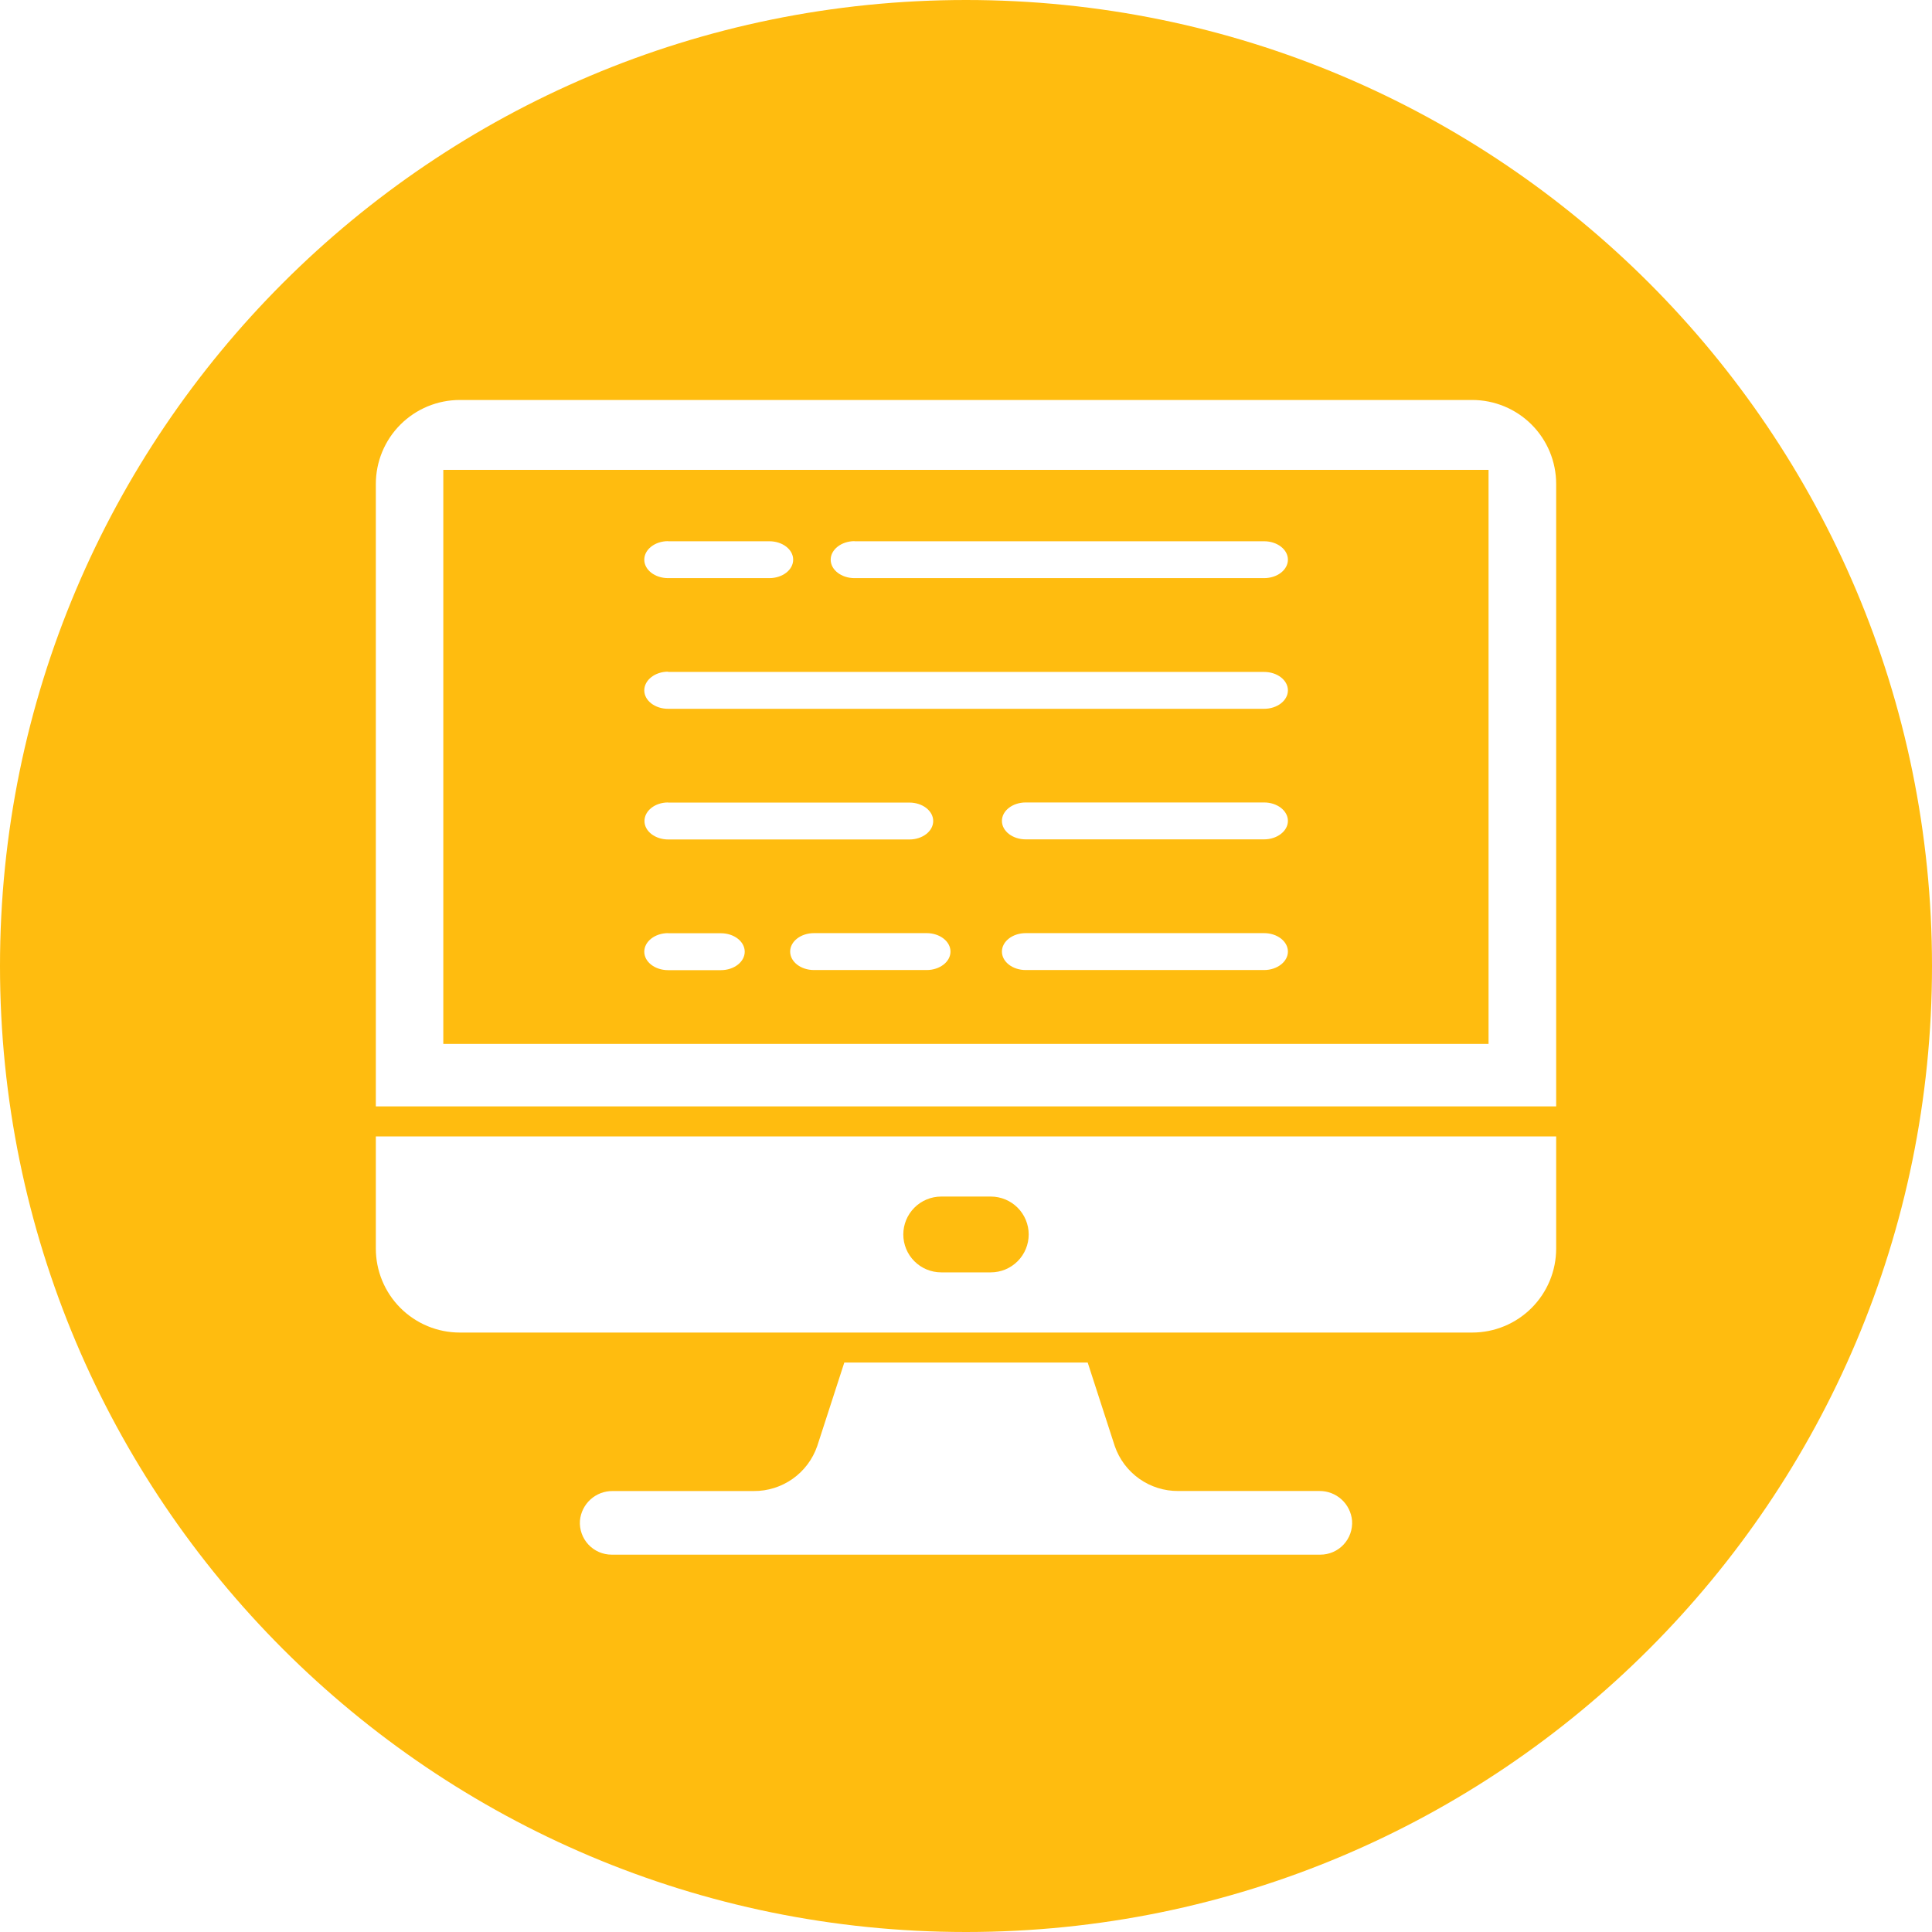 <?xml version="1.0" encoding="UTF-8"?> <svg xmlns="http://www.w3.org/2000/svg" width="1030" height="1030" viewBox="0 0 1030 1030" fill="none"><path d="M501.783 678.331H528.217C533.576 678.331 538.716 676.202 542.506 672.413C546.296 668.623 548.425 663.483 548.425 658.124C548.425 652.764 546.296 647.624 542.506 643.835C538.716 640.045 533.576 637.916 528.217 637.916H501.783C496.423 637.916 491.284 640.045 487.494 643.835C483.704 647.624 481.575 652.764 481.575 658.124C481.575 663.483 483.704 668.623 487.494 672.413C491.284 676.202 496.423 678.331 501.783 678.331Z" fill="#FFBC0F"></path><path d="M236.337 556.542H793.583V250.499H236.337V556.542ZM494.038 517.153H433.948C426.927 517.153 421.254 512.747 421.254 507.315C421.254 501.884 426.927 497.478 433.948 497.478H494.038C501.039 497.478 506.732 501.884 506.732 507.315C506.732 512.747 501.039 517.153 494.038 517.153ZM673.825 517.153H546.846C539.825 517.153 534.152 512.747 534.152 507.315C534.152 501.884 539.825 497.478 546.846 497.478H673.926C680.947 497.478 686.62 501.884 686.62 507.315C686.62 512.747 680.846 517.153 673.926 517.153H673.825ZM673.825 447.487H546.846C539.825 447.487 534.152 443.081 534.152 437.649C534.152 432.218 539.825 427.812 546.846 427.812H673.926C680.947 427.812 686.62 432.218 686.62 437.649C686.62 443.081 680.846 447.487 673.926 447.487H673.825ZM455.554 288.561H673.926C680.947 288.561 686.62 292.947 686.62 298.378C686.62 303.81 680.947 308.215 673.926 308.215H455.554C448.533 308.215 442.86 303.81 442.86 298.378C442.86 292.947 448.613 288.501 455.554 288.501V288.561ZM356.175 288.561H410.17C417.19 288.561 422.863 292.947 422.863 298.378C422.863 303.81 417.19 308.215 410.17 308.215H356.175C349.154 308.215 343.481 303.81 343.481 298.378C343.481 292.947 349.154 288.501 356.175 288.501V288.561ZM356.175 358.227H673.926C680.947 358.227 686.62 362.612 686.62 368.044C686.62 373.476 680.947 377.881 673.926 377.881H356.175C349.154 377.881 343.481 373.476 343.481 368.044C343.481 362.612 349.154 358.086 356.175 358.086V358.227ZM356.175 427.873H484.824C491.825 427.873 497.518 432.278 497.518 437.71C497.518 443.141 491.825 447.547 484.824 447.547H356.276C349.255 447.547 343.582 443.141 343.582 437.71C343.582 432.278 349.154 427.812 356.175 427.812V427.873ZM356.175 497.538H384.339C391.34 497.538 397.033 501.944 397.033 507.376C397.033 512.807 391.34 517.213 384.339 517.213H356.175C349.154 517.213 343.481 512.807 343.481 507.376C343.481 501.944 349.154 497.478 356.175 497.478V497.538Z" fill="#FFBC0F"></path><path d="M515 0C230.583 0 0 230.583 0 515C0 799.417 230.583 1030 515 1030C799.417 1030 1030 799.417 1030 515C1030 230.583 799.417 0 515 0ZM703.9 828.828H326.1C323.775 828.831 321.475 828.355 319.342 827.431C317.21 826.506 315.29 825.153 313.703 823.454C312.116 821.756 310.896 819.749 310.118 817.559C309.34 815.369 309.021 813.042 309.181 810.723C309.562 806.367 311.575 802.317 314.817 799.384C318.06 796.451 322.291 794.853 326.663 794.911H401.841C409.268 794.962 416.525 792.684 422.591 788.397C428.657 784.11 433.227 778.03 435.658 771.011L435.779 770.669L450.122 726.412H579.878L594.221 770.669L594.322 770.971C596.748 777.999 601.319 784.087 607.389 788.379C613.46 792.67 620.725 794.948 628.159 794.89H703.337C707.709 794.833 711.94 796.431 715.183 799.364C718.425 802.297 720.438 806.347 720.819 810.703C720.982 813.023 720.665 815.352 719.889 817.545C719.112 819.738 717.892 821.747 716.305 823.448C714.717 825.148 712.797 826.503 710.663 827.429C708.529 828.355 706.227 828.831 703.9 828.828ZM829.633 665.638C829.635 671.519 828.479 677.343 826.229 682.778C823.98 688.212 820.681 693.149 816.523 697.308C812.364 701.467 807.426 704.766 801.992 707.015C796.558 709.265 790.733 710.421 784.852 710.418H245.148C239.262 710.421 233.432 709.263 227.994 707.009C222.556 704.756 217.616 701.452 213.456 697.287C209.296 693.122 205.999 688.177 203.753 682.736C201.507 677.294 200.357 671.464 200.367 665.577V605.869H829.633V665.638ZM829.633 589.836H200.367V258.083C200.357 252.197 201.507 246.366 203.753 240.925C205.999 235.484 209.296 230.539 213.456 226.374C217.616 222.208 222.556 218.905 227.994 216.651C233.432 214.398 239.262 213.24 245.148 213.242H784.852C790.733 213.24 796.558 214.396 801.992 216.646C807.426 218.895 812.364 222.193 816.523 226.352C820.681 230.511 823.98 235.449 826.229 240.883C828.479 246.317 829.635 252.142 829.633 258.023V589.836Z" fill="#FFBC0F"></path></svg> 